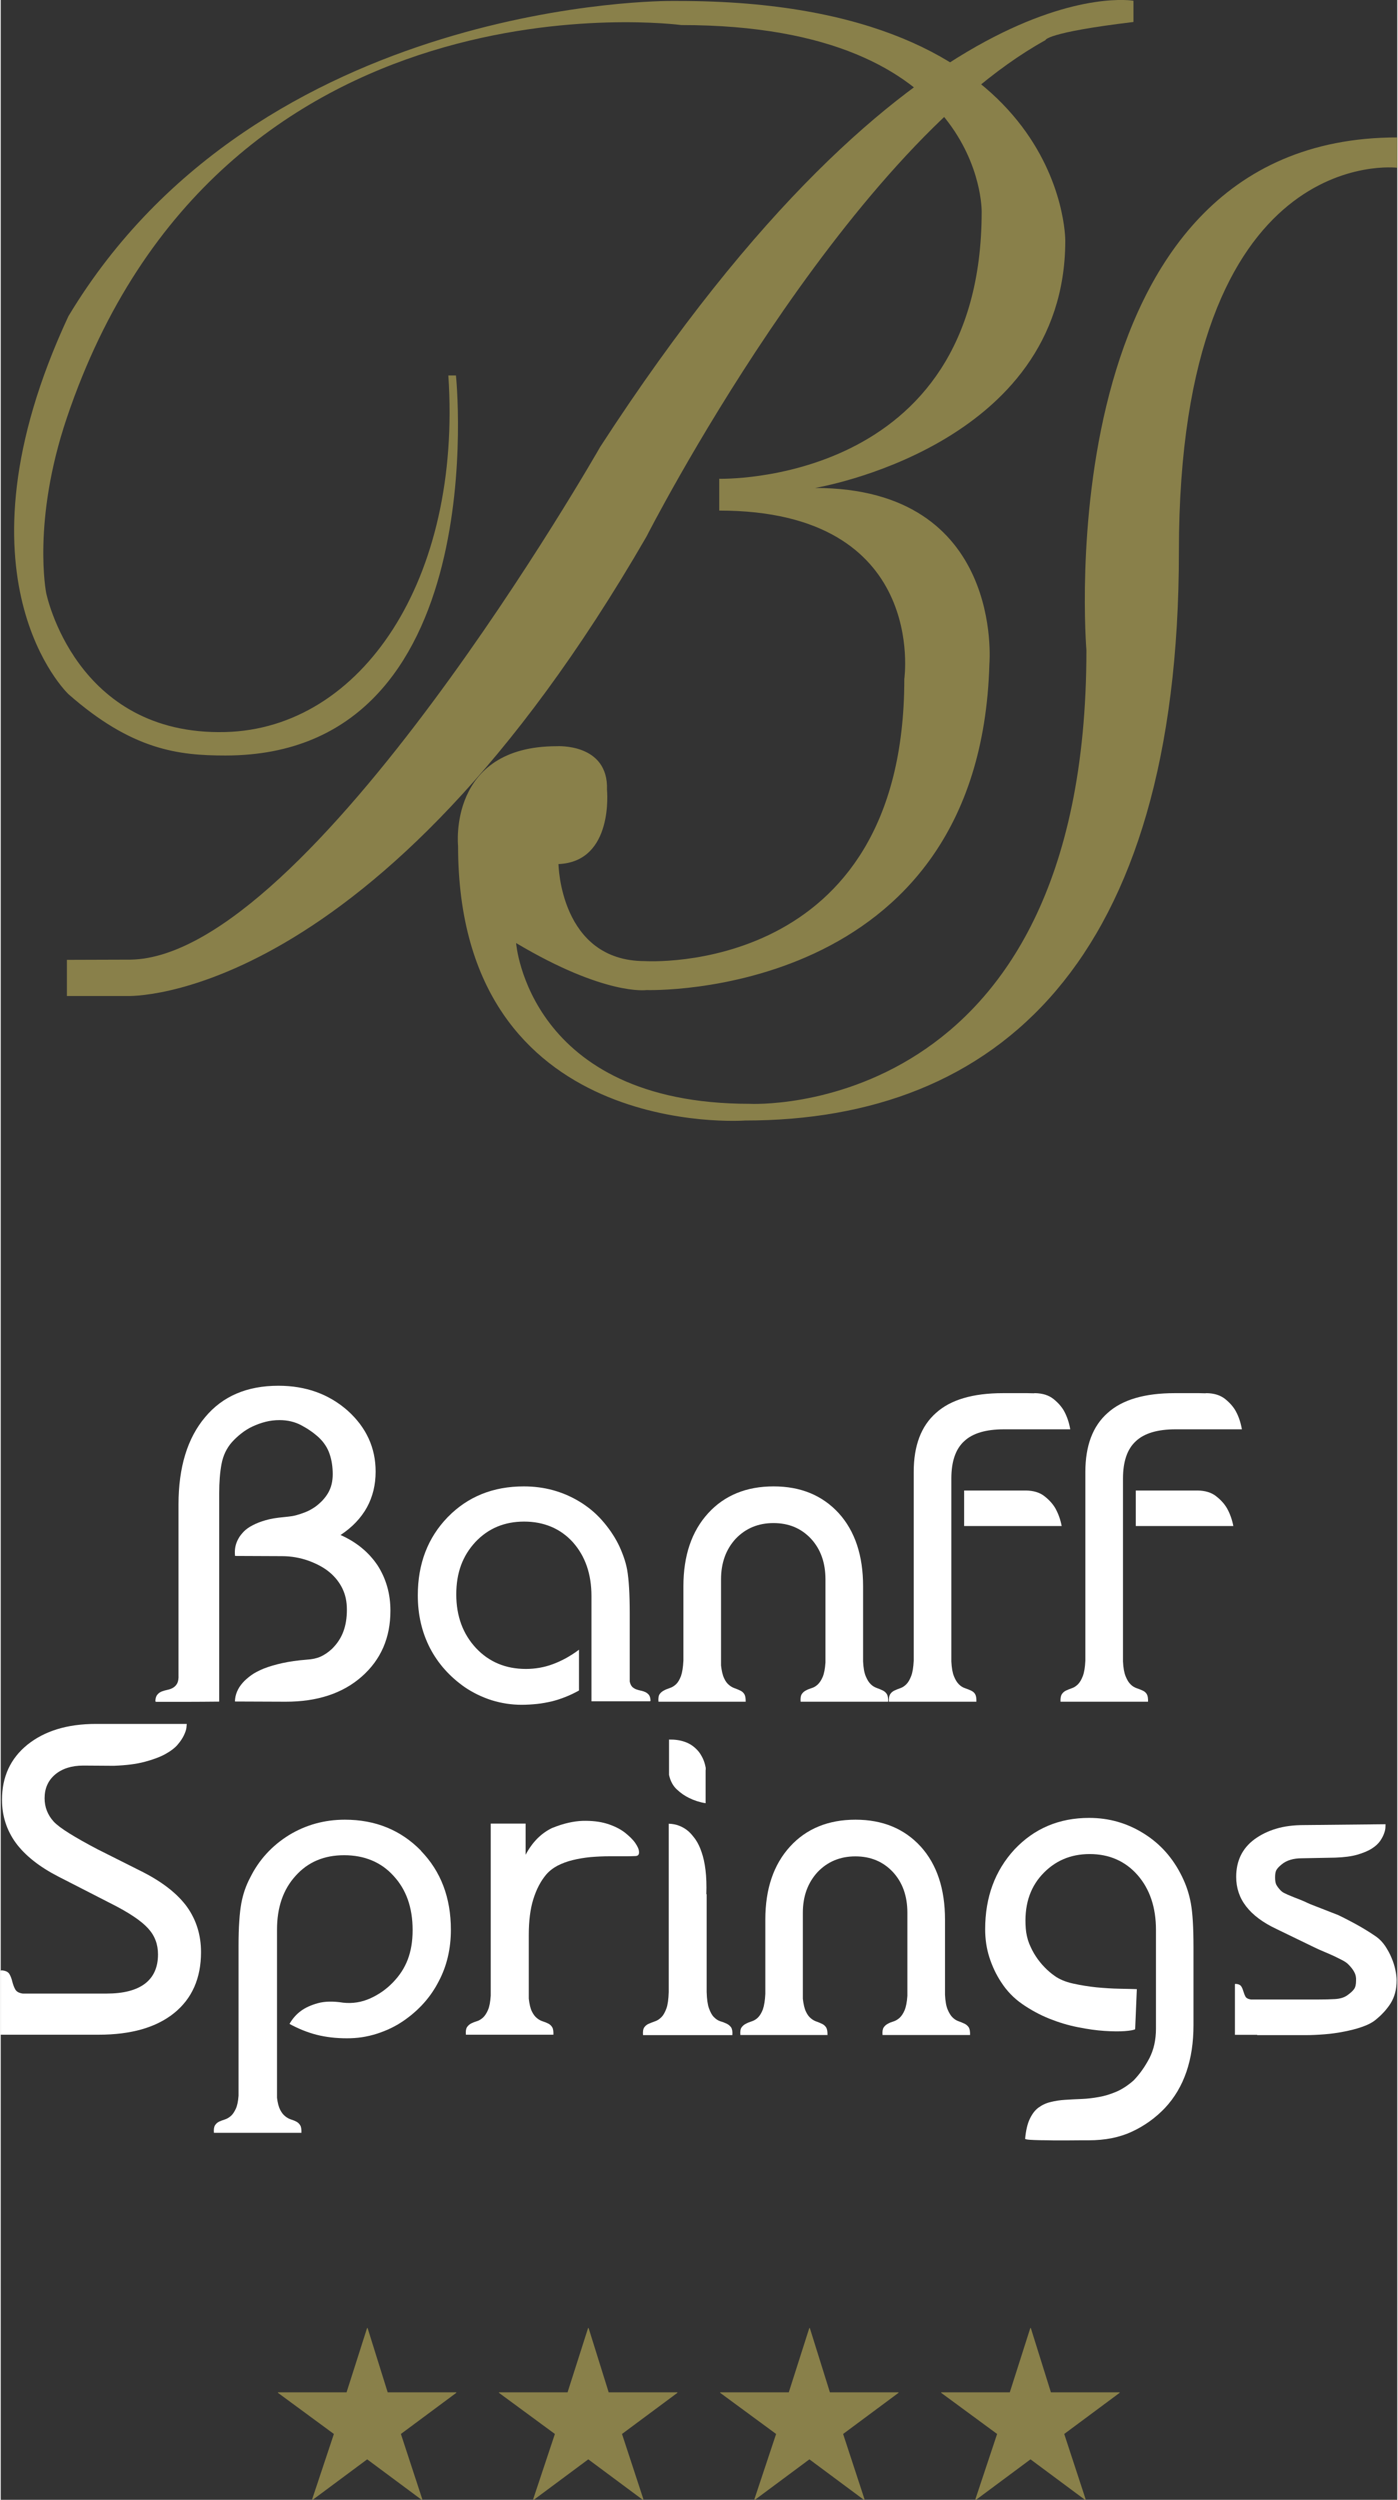 <?xml version="1.0" encoding="UTF-8"?>
<svg xmlns="http://www.w3.org/2000/svg" width="132" height="236" viewBox="0 0 132.13 236.48">
  <rect x="0" y="0" width="132.13" height="236.48" fill="#333333" stroke="none"/>
  <defs>
    <style>
      .cls-1 {
        fill: #fff;
      }

      .cls-2 {
        fill: #89804a;
      }
    </style>
  </defs>
  <g>
    <g>
      <g>
        <path class="cls-2" d="M6.4,29.92c-11.55,24.81,0,35.74,0,35.74,6.02,5.3,10.41,5.81,14.86,5.81,25.55,0,21.81-35.95,21.81-35.95h-.72c1.29,19.38-8.26,33.41-21.1,33.73-14.24,.36-16.95-13.16-16.95-13.16,0,0-1.35-6.76,1.95-16.55C20.76-3.48,64.39,2.37,64.39,2.37c28.7,0,28.42,17.65,28.42,17.65,0,25.98-24.83,25.27-24.83,25.27v3.01c19.8,0,17.51,15.93,17.51,15.93,0,28.27-24.54,26.69-24.54,26.69-8.04,0-8.18-9.18-8.18-9.18,5.27-.22,4.59-7.03,4.59-7.03,.15-4.43-4.75-4.12-4.75-4.12-10.33,0-9.34,9.43-9.34,9.43,0,27.99,27.15,25.98,27.15,25.98,23.82,0,41.05-14.93,41.05-53.82s20.67-36.31,20.67-36.31v-2.87c-33.44,0-29.42,48.51-29.42,48.51,0,44.64-31.86,42.91-31.86,42.91-20.95,0-22.1-15.21-22.1-15.21,8.43,5.02,12.34,4.45,12.34,4.45,0,0,31.56,1.02,32.44-30.86,0,0,1.44-16.64-16.5-16.64,0,0,23.68-3.88,23.68-23.4,0,0,.14-22.67-36.6-22.67h-.72S24.49-.21,6.4,29.92"/>
        <path class="cls-2" d="M6.26,90.79v3.43h5.72s23.42,1,49.11-43.45c0,0,18.51-36.34,37.75-46.97,0,0,0-.72,8.33-1.72V.07s-20.67-3.73-50.45,42.2c0,0-27.48,48.22-44.42,48.51l-6.03,.02Z"/>
      </g>
      <g>
        <g>
          <path class="cls-1" d="M14.71,160.99c-.05,0-.08-.03-.08-.08,.01-.27,.08-.48,.2-.61,.11-.14,.26-.23,.43-.3,.17-.06,.35-.11,.54-.15,.19-.04,.37-.11,.52-.2,.16-.1,.28-.23,.38-.41,.09-.18,.14-.44,.12-.8v-16.12c0-3.51,.84-6.27,2.52-8.26,1.65-1.98,3.96-2.97,6.93-2.97,2.6,0,4.78,.79,6.56,2.36,1.76,1.59,2.64,3.51,2.64,5.76,0,1.24-.27,2.37-.82,3.38-.56,1.01-1.39,1.89-2.5,2.62,1.49,.66,2.65,1.61,3.49,2.85,.82,1.27,1.23,2.71,1.23,4.31,0,2.56-.9,4.63-2.71,6.23-1.8,1.59-4.2,2.38-7.2,2.38l-4.8-.02c.01-.64,.26-1.24,.74-1.78,.2-.23,.47-.46,.79-.7,.32-.23,.72-.44,1.21-.64,.48-.19,1.06-.36,1.73-.51,.67-.15,1.45-.26,2.34-.33,.49-.03,.92-.12,1.28-.28,.36-.16,.72-.4,1.08-.73,.49-.48,.85-1.02,1.08-1.63,.23-.61,.34-1.3,.34-2.08s-.14-1.42-.42-2c-.28-.58-.68-1.09-1.2-1.53-.52-.44-1.18-.8-1.99-1.1-.81-.29-1.66-.44-2.54-.44l-4.43-.02c-.07-.6,.04-1.16,.33-1.66,.12-.22,.29-.43,.5-.65s.49-.41,.83-.59c.34-.18,.75-.34,1.23-.48,.48-.14,1.05-.23,1.7-.29,.1-.01,.25-.03,.46-.05,.21-.02,.46-.06,.73-.13,.27-.07,.56-.17,.87-.29,.31-.12,.61-.29,.91-.49,.55-.4,.96-.84,1.25-1.34s.43-1.09,.43-1.77-.1-1.34-.3-1.92c-.2-.58-.54-1.1-1.02-1.55-.48-.44-1.03-.82-1.65-1.15-.62-.33-1.31-.49-2.06-.49-.45,0-.89,.05-1.32,.16-.43,.11-.84,.26-1.23,.44-.39,.18-.75,.41-1.08,.67-.33,.26-.62,.53-.88,.82-.5,.57-.83,1.26-.98,2.06-.15,.8-.22,1.72-.22,2.76v19.72c-1.12,.01-2.11,.02-2.97,.02h-2.99Z"/>
          <path class="cls-1" d="M59.74,159.56c-.11-.11-.18-.27-.23-.49v-6.5c0-1.78-.08-3.13-.24-4.06-.08-.44-.2-.86-.35-1.28-.15-.42-.32-.82-.51-1.2-.4-.78-.91-1.52-1.53-2.22-.62-.7-1.33-1.28-2.12-1.76-1.59-.96-3.34-1.44-5.27-1.44-2.91,0-5.31,.97-7.2,2.91-1.89,1.95-2.83,4.42-2.83,7.4,0,1.82,.38,3.48,1.15,4.98,.77,1.48,1.87,2.71,3.3,3.71,.77,.52,1.61,.93,2.54,1.23,.94,.29,1.89,.43,2.83,.43,.49,0,.98-.03,1.46-.08,.48-.05,.94-.14,1.39-.24,.87-.22,1.74-.56,2.58-1.03v-3.86c-.42,.32-.84,.58-1.25,.81-.41,.22-.82,.41-1.23,.56-.81,.3-1.66,.45-2.54,.45-1.91,0-3.49-.66-4.72-1.97-1.24-1.33-1.87-3.02-1.87-5.08s.6-3.65,1.81-4.96c1.22-1.29,2.75-1.93,4.61-1.93s3.43,.65,4.61,1.95c1.18,1.33,1.76,3.02,1.76,5.09v9.96h5.51c.06,0,.08-.03,.08-.08-.01-.23-.07-.41-.15-.52-.09-.11-.2-.2-.34-.27-.14-.06-.28-.11-.44-.14-.16-.03-.31-.08-.45-.13-.14-.06-.27-.14-.38-.25"/>
          <path class="cls-1" d="M70.48,160.99c.01-.31-.03-.55-.11-.7-.09-.15-.21-.27-.37-.35-.16-.08-.33-.15-.52-.22-.19-.06-.38-.16-.56-.31-.18-.14-.35-.36-.48-.65-.14-.29-.23-.69-.29-1.21v-8.14c0-1.56,.46-2.84,1.39-3.85,.94-.98,2.13-1.48,3.57-1.48s2.62,.49,3.55,1.48c.92,1,1.37,2.28,1.37,3.85v7.87c-.04,.59-.13,1.04-.26,1.35-.13,.31-.29,.55-.47,.72s-.37,.28-.57,.34c-.2,.06-.38,.13-.54,.22-.17,.08-.3,.2-.4,.35-.1,.15-.14,.39-.11,.72h8.28c.01-.33-.03-.57-.12-.72-.1-.15-.23-.27-.4-.35-.17-.08-.36-.16-.56-.23-.2-.07-.4-.19-.57-.36-.18-.17-.33-.42-.47-.75-.14-.33-.22-.79-.25-1.4v-7.11c0-2.91-.77-5.22-2.3-6.91-1.55-1.69-3.6-2.54-6.17-2.54s-4.65,.85-6.19,2.54c-1.56,1.71-2.34,4.01-2.34,6.91v7.03c-.03,.63-.11,1.11-.23,1.46-.13,.34-.28,.6-.46,.77-.18,.17-.37,.29-.58,.36-.21,.07-.4,.14-.56,.23-.16,.08-.3,.19-.41,.34-.11,.14-.15,.39-.12,.73h8.28Z"/>
          <g>
            <path class="cls-1" d="M91.15,141v3.36h9.23c-.12-.62-.32-1.17-.59-1.66-.24-.42-.59-.81-1.04-1.16-.44-.35-1.03-.53-1.75-.54h-5.84Z"/>
            <path class="cls-1" d="M89.94,139.87c0-1.61,.4-2.79,1.21-3.53,.79-.75,2.05-1.13,3.77-1.13h6.27c-.11-.63-.3-1.2-.57-1.7-.23-.42-.57-.81-1.02-1.17-.44-.35-1.03-.54-1.75-.55-.07,.01-.17,.02-.3,.01-.13,0-.27-.01-.42-.01h-2.3c-2.84,0-4.96,.62-6.34,1.87-1.41,1.24-2.11,3.1-2.11,5.58v17.86c-.03,.63-.11,1.11-.24,1.45-.13,.34-.28,.6-.46,.78-.18,.18-.37,.3-.57,.37-.2,.07-.39,.14-.55,.22-.16,.07-.3,.19-.4,.34-.1,.15-.15,.39-.13,.72h8.28c.01-.33-.03-.57-.12-.72-.09-.15-.23-.26-.4-.34-.17-.08-.36-.15-.56-.22-.21-.07-.4-.19-.57-.36s-.34-.42-.47-.76c-.14-.34-.22-.8-.25-1.41v-17.3Z"/>
          </g>
          <g>
            <path class="cls-1" d="M107.39,141v3.36h9.23c-.12-.62-.32-1.17-.59-1.66-.24-.42-.59-.81-1.04-1.16-.44-.35-1.03-.53-1.75-.54h-5.84Z"/>
            <path class="cls-1" d="M106.18,139.87c0-1.61,.4-2.79,1.21-3.53,.79-.75,2.05-1.13,3.77-1.13h6.27c-.11-.63-.3-1.2-.57-1.7-.23-.42-.57-.81-1.02-1.17-.44-.35-1.03-.54-1.75-.55-.07,.01-.17,.02-.3,.01-.13,0-.27-.01-.42-.01h-2.3c-2.84,0-4.96,.62-6.34,1.87-1.41,1.24-2.11,3.1-2.11,5.58v17.86c-.03,.63-.11,1.11-.24,1.45-.13,.34-.28,.6-.46,.78-.18,.18-.37,.3-.57,.37-.2,.07-.39,.14-.55,.22-.16,.07-.3,.19-.4,.34-.1,.15-.15,.39-.13,.72h8.28c.01-.33-.03-.57-.12-.72-.09-.15-.23-.26-.4-.34-.17-.08-.36-.15-.56-.22-.21-.07-.4-.19-.57-.36-.18-.17-.33-.42-.47-.76-.14-.34-.22-.8-.25-1.41v-17.3Z"/>
          </g>
        </g>
        <g>
          <path class="cls-1" d="M2.89,192.48h6.38c3.06,0,5.44-.68,7.14-2.05,1.69-1.37,2.54-3.29,2.54-5.76,0-1.61-.44-3.04-1.33-4.29-.89-1.22-2.27-2.31-4.16-3.28l-4.28-2.15c-1.09-.57-1.99-1.08-2.68-1.51-.69-.43-1.19-.8-1.49-1.12-.57-.63-.86-1.37-.86-2.21,0-.93,.33-1.67,.98-2.23,.67-.57,1.57-.86,2.69-.86l2.87,.02c1.15-.04,2.12-.16,2.91-.37,.79-.21,1.45-.45,1.96-.73,.51-.28,.91-.58,1.18-.9,.27-.32,.47-.62,.6-.9,.13-.28,.21-.52,.23-.71,.02-.19,.03-.31,.03-.35H9.04c-1.4,0-2.63,.17-3.7,.5-1.07,.33-2.01,.82-2.82,1.47-1.6,1.3-2.4,3.03-2.4,5.21,0,1.52,.44,2.88,1.31,4.08,.89,1.2,2.23,2.26,4.02,3.18l4.92,2.52c1.74,.87,2.93,1.67,3.57,2.38,.63,.68,.94,1.5,.94,2.46,0,1.22-.41,2.14-1.23,2.77-.83,.63-2.05,.94-3.65,.94H2.09c-.37-.05-.61-.19-.73-.42-.12-.22-.2-.47-.27-.73-.06-.26-.15-.49-.27-.7-.12-.21-.37-.32-.75-.35-.06,.02-.08,.05-.08,.1v5.99H2.89Z"/>
          <path class="cls-1" d="M39.76,175.07c-1.91-1.95-4.31-2.93-7.2-2.93-1.91,0-3.68,.48-5.29,1.46-1.61,1-2.84,2.34-3.67,4.02-.4,.75-.68,1.57-.84,2.44-.08,.45-.15,1.01-.19,1.68-.05,.67-.07,1.45-.07,2.36v14.15c-.04,.55-.13,.97-.27,1.26-.14,.29-.29,.52-.47,.67-.18,.15-.37,.26-.56,.32-.2,.06-.37,.13-.53,.2-.16,.07-.29,.19-.39,.34-.1,.15-.14,.39-.11,.72h8.28c.01-.31-.02-.55-.11-.7-.09-.15-.21-.27-.36-.35-.15-.08-.32-.15-.51-.21-.19-.06-.38-.16-.55-.3-.18-.14-.34-.34-.48-.61-.14-.27-.24-.65-.3-1.14v-15.91c0-2.12,.59-3.81,1.76-5.09,1.16-1.3,2.69-1.95,4.59-1.95s3.5,.65,4.67,1.95c1.2,1.29,1.81,2.99,1.81,5.13s-.62,3.67-1.85,4.94c-.61,.64-1.33,1.15-2.15,1.52-.82,.37-1.68,.51-2.58,.41-.94-.15-1.74-.13-2.39,.05-.65,.18-1.17,.42-1.57,.71-.47,.34-.83,.76-1.11,1.25,.85,.46,1.71,.81,2.58,1.03,.87,.22,1.82,.33,2.85,.33,.48,0,.95-.03,1.42-.1,.46-.07,.94-.18,1.41-.33,.94-.3,1.79-.71,2.54-1.23,1.45-1,2.56-2.24,3.32-3.73,.77-1.45,1.15-3.08,1.15-4.88,0-3.02-.94-5.51-2.83-7.46"/>
          <path class="cls-1" d="M52.18,172.92c-1.05,.5-1.89,1.35-2.52,2.54v-2.95h-3.3v16.28c-.04,.59-.12,1.04-.26,1.35-.13,.31-.29,.55-.47,.72-.18,.16-.37,.28-.57,.34-.2,.06-.38,.13-.54,.21-.16,.08-.3,.2-.4,.35-.1,.15-.14,.39-.11,.72h8.28c.01-.31-.02-.55-.11-.7s-.21-.27-.37-.35c-.16-.08-.33-.15-.52-.21-.19-.06-.38-.16-.56-.31-.18-.14-.34-.35-.48-.64-.14-.28-.23-.68-.29-1.2v-6.03c0-1.33,.14-2.45,.43-3.38,.29-.93,.69-1.7,1.21-2.32,.29-.34,.65-.62,1.08-.85,.43-.22,.91-.4,1.44-.53,.53-.13,1.08-.22,1.67-.28,.59-.05,1.19-.08,1.8-.08h1.49c.29,0,.61,0,.95-.02,.25,0,.37-.12,.36-.37,0-.25-.13-.54-.36-.87-.23-.33-.58-.67-1.03-1.02-.46-.34-1.02-.61-1.68-.81-.66-.2-1.42-.28-2.27-.26-.85,.03-1.8,.24-2.84,.66"/>
          <g>
            <path class="cls-1" d="M66.7,167.44v-.21c-.07-.37-.17-.69-.31-.96-.14-.27-.29-.51-.47-.7-.18-.19-.36-.35-.56-.48s-.4-.23-.6-.3c-.46-.17-.97-.24-1.53-.23v3.34c.12,.57,.37,1.04,.74,1.38,.37,.35,.77,.62,1.17,.81,.46,.23,.98,.4,1.55,.49v-3.16Z"/>
            <path class="cls-1" d="M66.76,179.19c.03-.87,0-1.64-.08-2.29-.08-.65-.2-1.21-.37-1.69-.16-.48-.35-.87-.57-1.19-.22-.31-.44-.57-.67-.78-.54-.46-1.17-.7-1.87-.72v15.93c-.02,.67-.09,1.19-.22,1.55-.13,.36-.29,.64-.47,.82-.19,.19-.39,.32-.6,.39-.21,.08-.41,.15-.59,.23-.18,.07-.32,.19-.43,.34-.11,.15-.15,.4-.12,.74h8.45c.03-.34-.02-.59-.12-.74-.11-.15-.26-.27-.43-.35-.18-.08-.37-.16-.59-.22-.21-.07-.41-.2-.6-.39-.19-.19-.34-.47-.47-.83-.13-.36-.2-.88-.22-1.55v-9.25Z"/>
          </g>
          <path class="cls-1" d="M78.22,192.52c.01-.31-.03-.55-.11-.7-.09-.15-.21-.27-.37-.35-.16-.08-.33-.15-.52-.22-.19-.06-.38-.16-.56-.31-.18-.14-.35-.36-.48-.65-.14-.29-.23-.69-.29-1.21v-8.14c0-1.56,.47-2.84,1.4-3.85,.94-.98,2.13-1.48,3.57-1.48s2.62,.49,3.55,1.48c.92,1,1.37,2.28,1.37,3.85v7.87c-.04,.59-.13,1.04-.26,1.35-.13,.31-.29,.55-.47,.72-.18,.16-.38,.28-.57,.34-.2,.06-.38,.13-.54,.22-.16,.08-.3,.2-.4,.35-.1,.15-.14,.39-.11,.72h8.28c.01-.33-.03-.57-.12-.72-.1-.15-.23-.27-.4-.35-.17-.08-.36-.16-.56-.23-.2-.07-.4-.19-.57-.36-.18-.17-.33-.42-.47-.75-.14-.33-.22-.79-.25-1.4v-7.11c0-2.91-.77-5.22-2.3-6.91-1.55-1.69-3.6-2.54-6.17-2.54s-4.65,.85-6.19,2.54c-1.56,1.71-2.34,4.01-2.34,6.91v7.03c-.03,.63-.11,1.11-.23,1.46-.13,.34-.29,.6-.46,.77s-.37,.29-.58,.36c-.21,.07-.4,.14-.56,.23-.17,.08-.3,.19-.41,.34-.11,.14-.15,.39-.12,.73h8.28Z"/>
          <path class="cls-1" d="M112.85,184.17c0-1.82-.08-3.19-.25-4.12-.16-.89-.44-1.73-.84-2.54-.85-1.74-2.05-3.09-3.61-4.06-1.56-.98-3.28-1.48-5.17-1.48-2.84,0-5.2,1-7.07,2.99-1.84,2-2.77,4.51-2.77,7.54,0,.94,.13,1.83,.4,2.67,.27,.83,.63,1.61,1.1,2.32,.53,.83,1.2,1.53,2.01,2.09,.81,.56,1.66,1.02,2.55,1.38,.9,.36,1.8,.63,2.71,.81,.91,.18,1.74,.3,2.5,.35,.76,.05,1.4,.06,1.93,.02,.53-.04,.86-.1,.99-.18l.16-3.79c-.4-.01-.94-.03-1.63-.04-.69-.01-1.42-.06-2.18-.13-.77-.08-1.51-.2-2.23-.36-.72-.16-1.31-.41-1.76-.74-.31-.22-.62-.48-.92-.79-.3-.31-.58-.65-.83-1.03-.25-.38-.46-.79-.64-1.23-.17-.44-.28-.92-.32-1.42-.16-2.08,.34-3.77,1.52-5.07,1.19-1.31,2.7-1.97,4.53-1.97s3.36,.66,4.53,1.99c1.16,1.33,1.74,3.06,1.74,5.19v9.33c0,1.07-.21,2-.62,2.8-.42,.8-.91,1.5-1.49,2.1-.52,.46-1.06,.82-1.61,1.06-.55,.24-1.11,.41-1.66,.51-.55,.1-1.1,.17-1.65,.19-.55,.02-1.07,.05-1.56,.08s-.95,.1-1.38,.21c-.43,.1-.81,.28-1.15,.53-.34,.25-.61,.62-.83,1.09-.22,.47-.36,1.09-.43,1.86,.03,.04,.17,.07,.43,.09,.26,.02,.58,.03,.97,.04,.39,0,.82,.01,1.29,.02,.47,0,.93,0,1.36,0,.44,0,.83-.01,1.18-.01h.77c1.56,0,2.93-.27,4.11-.82,1.18-.55,2.23-1.3,3.13-2.25,1.79-1.92,2.69-4.53,2.69-7.83v-7.38Z"/>
          <path class="cls-1" d="M118.89,192.52h4.59c.56,0,1.16-.03,1.79-.08,.64-.05,1.25-.14,1.86-.26,.6-.12,1.16-.26,1.67-.44,.51-.18,.92-.38,1.22-.62,.61-.48,1.11-1.02,1.49-1.62,.37-.6,.56-1.32,.56-2.17,0-.27-.04-.6-.12-.98-.08-.38-.2-.77-.37-1.16-.16-.39-.37-.76-.6-1.11-.24-.35-.51-.63-.81-.85-.44-.31-.98-.65-1.62-1.02-.64-.36-1.31-.71-1.99-1.04l-2.69-1.05c-.4-.19-.74-.34-1.05-.46-.3-.11-.56-.22-.78-.31-.22-.09-.41-.17-.56-.25-.16-.07-.29-.17-.4-.28-.2-.22-.34-.41-.41-.56-.07-.16-.1-.38-.1-.67,0-.31,.04-.55,.13-.7,.09-.15,.25-.32,.48-.51,.48-.4,1.12-.59,1.93-.59l3.16-.06c.83-.03,1.53-.12,2.08-.28s1.01-.35,1.36-.57c.36-.23,.62-.47,.8-.73,.18-.26,.3-.5,.38-.73,.08-.23,.12-.42,.12-.57s.01-.25,.01-.28l-7.69,.08c-1.01,0-1.9,.11-2.68,.35-.77,.23-1.45,.57-2.04,1-1.15,.86-1.72,2.04-1.72,3.55,0,1.05,.31,1.98,.94,2.79,.63,.82,1.59,1.54,2.89,2.15l3.55,1.72c.31,.15,.64,.3,.98,.44,.34,.14,.66,.28,.95,.42,.29,.14,.56,.27,.8,.4,.24,.13,.41,.26,.52,.38,.23,.23,.41,.46,.54,.7,.13,.23,.19,.51,.17,.82,0,.36-.06,.62-.19,.8-.13,.18-.35,.38-.65,.59-.3,.21-.68,.32-1.15,.35-.47,.03-.98,.04-1.56,.04h-6.4c-.27-.04-.45-.14-.52-.29-.08-.15-.14-.31-.19-.48-.05-.17-.11-.33-.2-.47-.09-.14-.27-.22-.54-.24-.04,0-.06,.02-.06,.06v4.76h2.09Z"/>
        </g>
      </g>
      <g>
        <path class="cls-2" d="M36.59,226.31h6.51v.05l-5.24,3.89,2.03,6.19-.05,.05-5.17-3.84-5.17,3.84-.04-.05,2.06-6.19-5.29-3.89v-.05h6.49l1.94-6.08h.05l1.9,6.08Z"/>
        <path class="cls-2" d="M57.51,226.31h6.51v.05l-5.24,3.89,2.03,6.19-.05,.05-5.17-3.84-5.17,3.84-.05-.05,2.06-6.19-5.29-3.89v-.05h6.49l1.94-6.08h.05l1.9,6.08Z"/>
        <path class="cls-2" d="M78.43,226.31h6.51v.05l-5.24,3.89,2.03,6.19-.05,.05-5.17-3.84-5.17,3.84-.04-.05,2.06-6.19-5.29-3.89v-.05h6.49l1.94-6.08h.05l1.9,6.08Z"/>
        <path class="cls-2" d="M99.35,226.31h6.51v.05l-5.24,3.89,2.03,6.19-.05,.05-5.17-3.84-5.17,3.84-.05-.05,2.06-6.19-5.29-3.89v-.05h6.49l1.94-6.08h.05l1.9,6.08Z"/>
      </g>
    </g>
  </g>
</svg>
